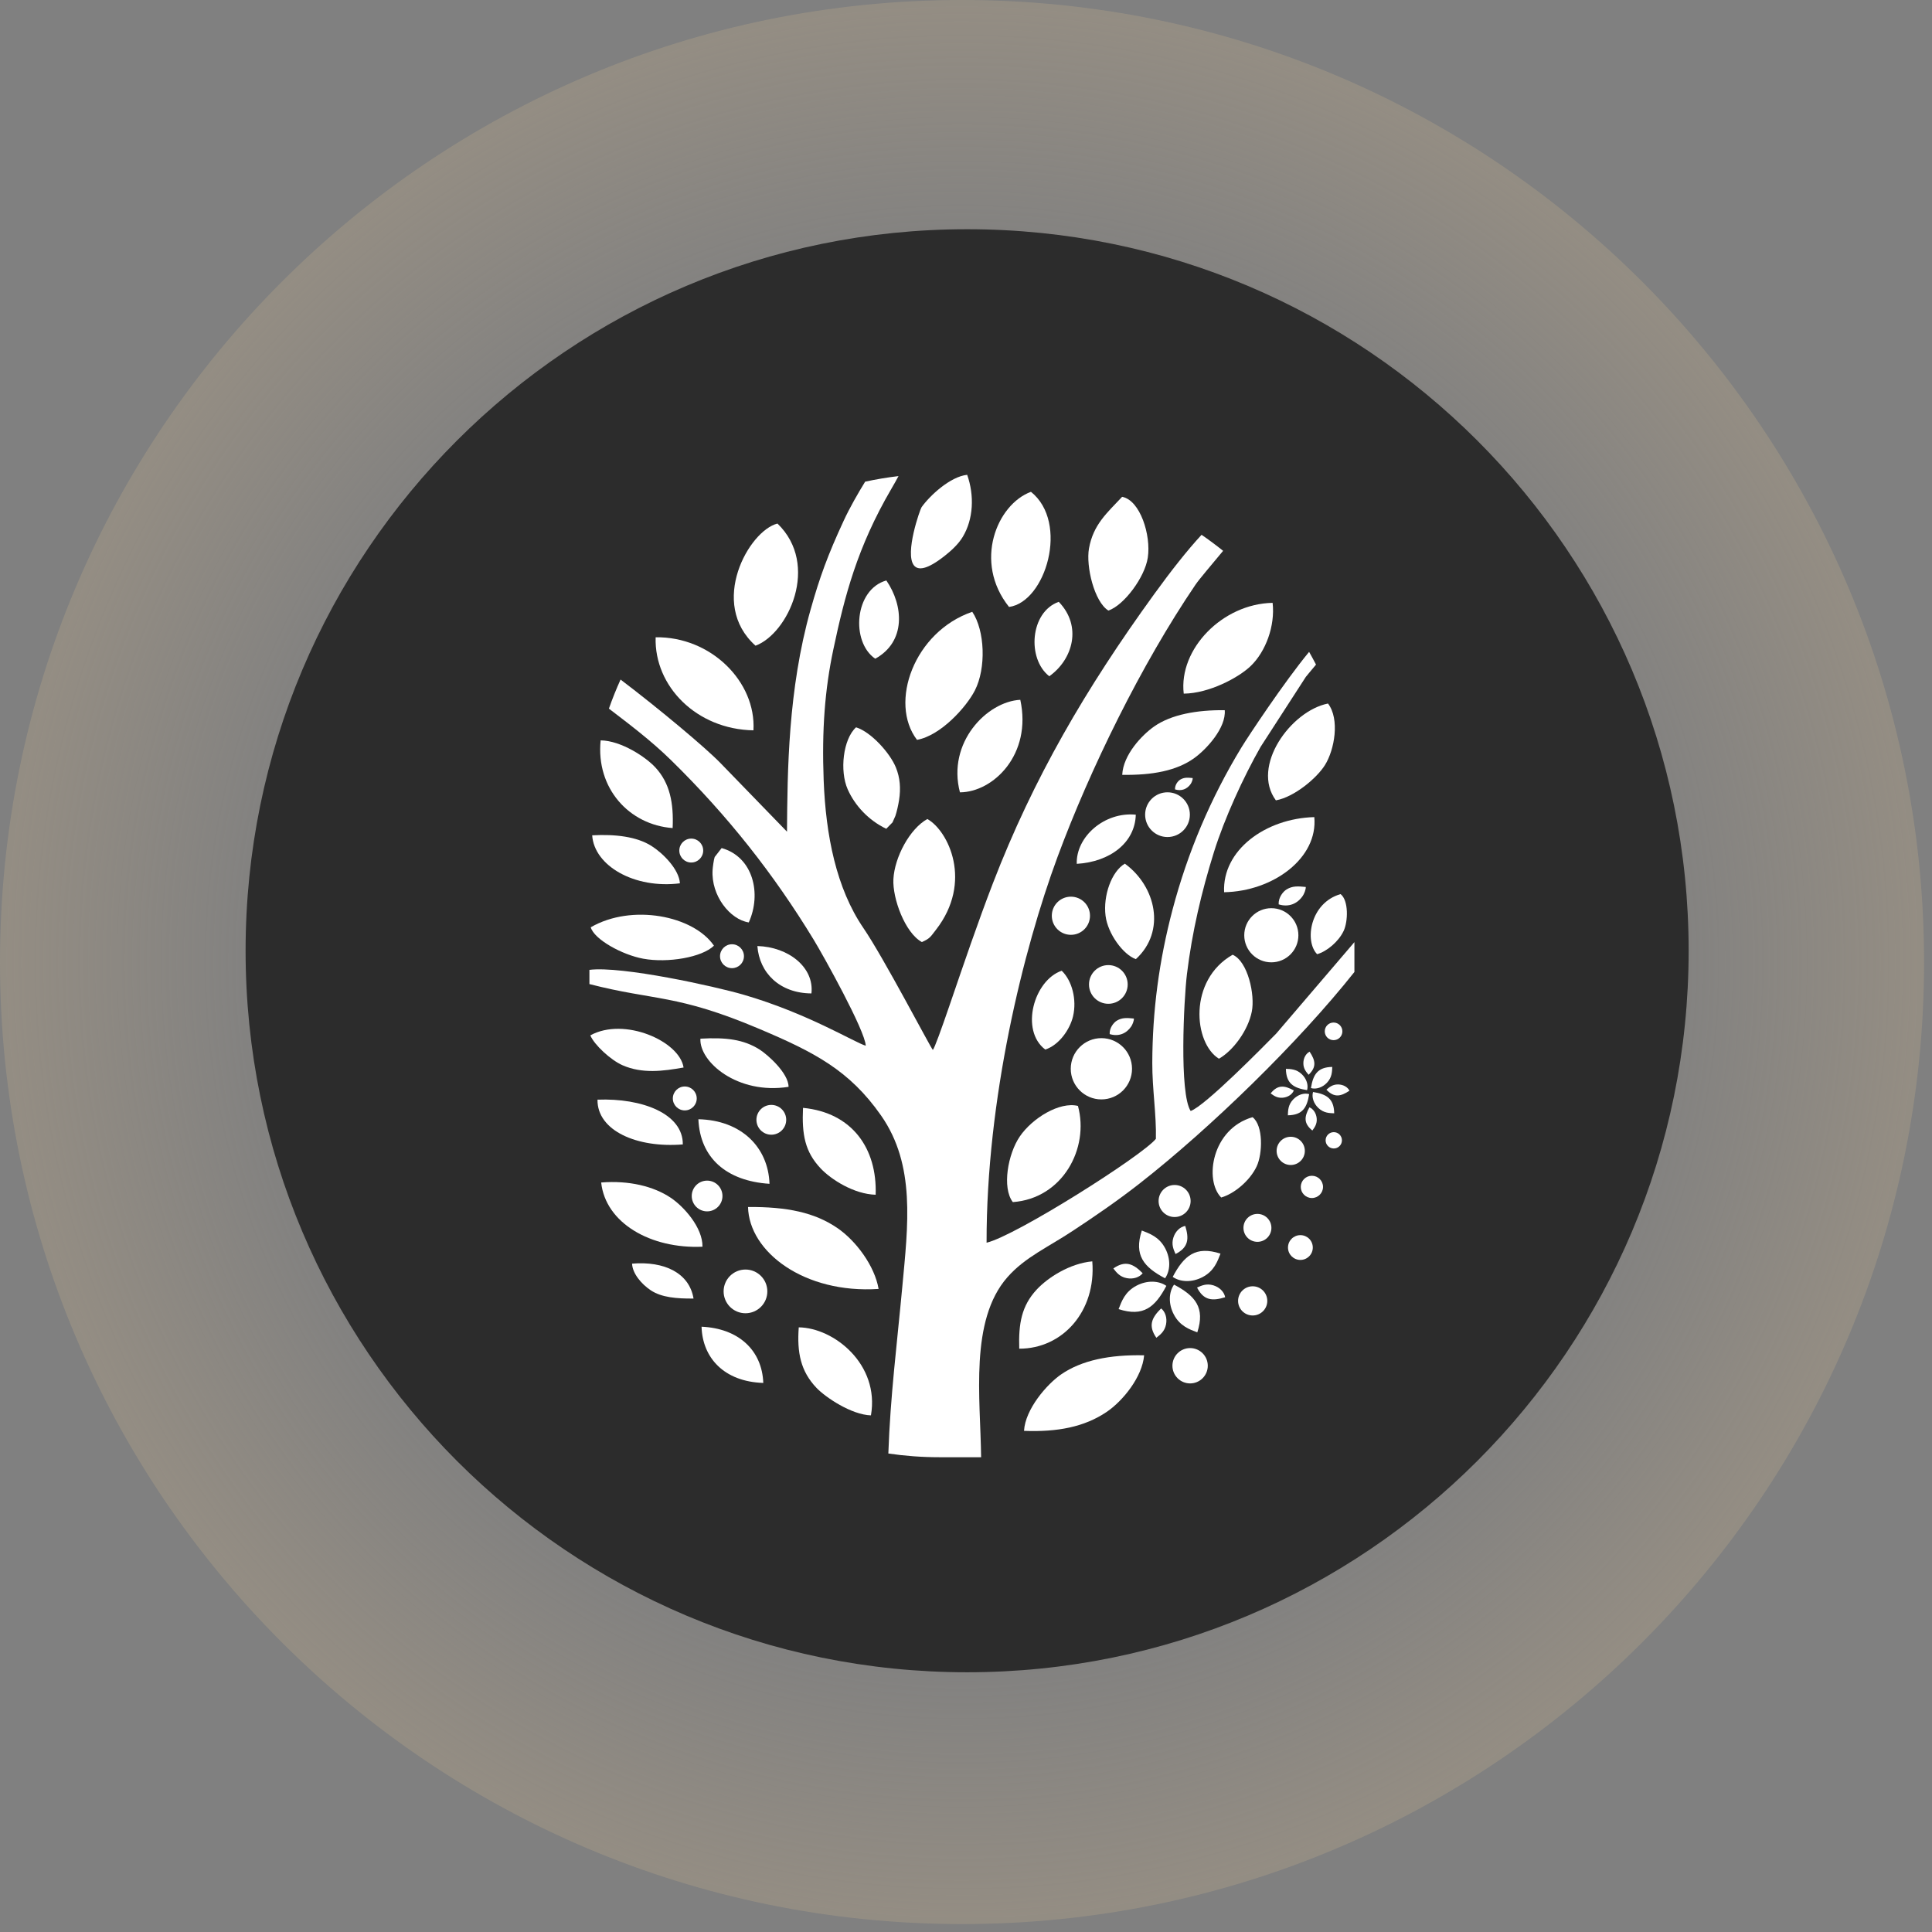 <?xml version="1.0" encoding="UTF-8"?> <svg xmlns="http://www.w3.org/2000/svg" width="118" height="118" viewBox="0 0 118 118" fill="none"><rect x="0" y="0" width="118" height="118" fill="#808080" stroke="none"/><path fill-rule="evenodd" clip-rule="evenodd" d="M58.758 117.516C91.208 117.516 117.516 91.208 117.516 58.758C117.516 26.308 91.208 0 58.758 0C26.308 0 0 26.308 0 58.758C0 91.208 26.308 117.516 58.758 117.516Z" fill="url(#paint0_radial_1450_19429)" fill-opacity="0.3"></path><path fill-rule="evenodd" clip-rule="evenodd" d="M59.069 102.137C83.406 102.137 103.137 82.406 103.137 58.069C103.137 33.731 83.406 14 59.069 14C34.731 14 15 33.731 15 58.069C15 82.406 34.731 102.137 59.069 102.137Z" fill="#2C2C2C"></path><path fill-rule="evenodd" clip-rule="evenodd" d="M54.257 88.776C54.377 85.287 54.784 82.108 55.107 78.622C55.458 74.829 55.933 71.162 53.811 68.129C51.878 65.365 49.731 64.262 46.38 62.843C41.32 60.699 40.002 61.136 36 60.104V59.236C37.989 58.988 43.656 60.244 45.396 60.748C49.341 61.892 52.195 63.673 52.877 63.869C52.841 62.947 50.288 58.364 49.701 57.4C47.246 53.365 44.445 49.823 41.002 46.444C39.756 45.222 38.378 44.19 37.19 43.28C37.402 42.676 37.639 42.084 37.902 41.505C40.277 43.308 43.094 45.667 44.004 46.606L48.067 50.796C48.095 47.123 48.126 42.128 49.509 37.23C50.066 35.254 50.557 33.901 51.532 31.799C51.902 31 52.413 30.113 52.84 29.419C53.508 29.273 54.189 29.16 54.878 29.078C54.746 29.325 54.601 29.584 54.443 29.853C52.354 33.427 51.584 36.42 50.897 39.669C50.383 42.098 50.189 44.57 50.307 47.661C50.436 51.01 51.074 54.255 52.737 56.686C53.978 58.501 56.797 63.918 56.974 64.126C57.074 64.03 57.495 62.861 57.979 61.451C58.878 58.827 59.708 56.377 60.646 53.941C63.111 47.544 66.319 42.046 70.499 36.281C71.522 34.868 72.522 33.597 73.388 32.664C73.84 32.974 74.278 33.301 74.704 33.643C74.013 34.477 73.246 35.373 73.016 35.712C69.704 40.584 66.564 47.006 64.591 52.337C62.486 58.026 60.242 67.152 60.257 75.9C62.026 75.488 69.758 70.596 70.598 69.556C70.634 68.094 70.373 66.503 70.378 64.924C70.386 61.73 70.793 58.672 71.616 55.553C72.535 52.077 73.938 48.747 75.835 45.633C76.216 45.008 78.407 41.691 79.956 39.814C80.101 40.07 80.242 40.329 80.378 40.592C80.105 40.923 79.86 41.208 79.757 41.34L76.993 45.616C75.936 47.477 74.79 49.973 74.143 52.044C73.387 54.467 72.807 56.919 72.494 59.5C72.303 61.075 72.022 66.779 72.721 67.855C73.593 67.558 77.186 63.9 77.945 63.13L82.723 57.542V59.365C79.313 63.663 73.95 68.883 69.608 72.281C68.221 73.365 66.876 74.282 65.525 75.174C64.763 75.677 64.053 76.072 63.401 76.484C62.707 76.924 62.08 77.382 61.53 78.007C59.208 80.649 59.881 85.376 59.923 89.002H57.358C56.305 89.002 55.269 88.924 54.255 88.775L54.257 88.776Z" fill="white"></path><path fill-rule="evenodd" clip-rule="evenodd" d="M53.662 78.724C49.126 79.024 45.752 76.468 45.687 73.719C48.076 73.702 49.755 74.054 51.144 75.004C52.282 75.784 53.422 77.316 53.662 78.724Z" fill="white"></path><path fill-rule="evenodd" clip-rule="evenodd" d="M46.145 39.437C43.249 36.848 45.742 32.407 47.485 31.977C50.1 34.501 48.134 38.702 46.145 39.437Z" fill="white"></path><path fill-rule="evenodd" clip-rule="evenodd" d="M56.305 57.538C55.276 56.978 54.505 54.872 54.566 53.695C54.636 52.36 55.563 50.616 56.64 50.023C57.92 50.738 59.443 53.865 57.161 56.794C56.815 57.238 56.803 57.315 56.304 57.539L56.305 57.538Z" fill="white"></path><path fill-rule="evenodd" clip-rule="evenodd" d="M56.007 45.187C54.277 42.922 55.826 38.586 59.382 37.367C60.157 38.51 60.24 40.816 59.539 42.176C59.015 43.194 57.457 44.925 56.008 45.188L56.007 45.187Z" fill="white"></path><path fill-rule="evenodd" clip-rule="evenodd" d="M72.298 42.365C71.981 39.631 74.672 36.875 77.727 36.82C77.887 38.23 77.306 39.794 76.392 40.675C75.652 41.388 73.849 42.351 72.298 42.365Z" fill="white"></path><path fill-rule="evenodd" clip-rule="evenodd" d="M67.698 37.292C66.83 36.756 66.318 34.579 66.511 33.499C66.772 32.034 67.62 31.321 68.536 30.344C69.641 30.553 70.309 32.689 70.104 34.054C69.925 35.258 68.65 36.969 67.698 37.291V37.292Z" fill="white"></path><path fill-rule="evenodd" clip-rule="evenodd" d="M77.927 48.883C76.391 46.815 78.828 43.422 81.11 42.969C81.836 43.917 81.515 45.786 80.921 46.732C80.427 47.522 79.055 48.68 77.927 48.883Z" fill="white"></path><path fill-rule="evenodd" clip-rule="evenodd" d="M68.542 47.325C68.599 46.093 69.751 44.892 70.482 44.377C71.526 43.641 73.101 43.356 74.803 43.376C74.892 44.453 73.696 45.755 72.947 46.297C71.87 47.076 70.387 47.352 68.543 47.325H68.542Z" fill="white"></path><path fill-rule="evenodd" clip-rule="evenodd" d="M74.765 54.494C74.642 51.932 77.281 49.987 80.273 49.906C80.508 52.404 77.768 54.439 74.765 54.494Z" fill="white"></path><path fill-rule="evenodd" clip-rule="evenodd" d="M46.018 44.606C42.547 44.547 39.952 41.919 40.044 38.923C43.418 38.871 46.188 41.639 46.018 44.606Z" fill="white"></path><path fill-rule="evenodd" clip-rule="evenodd" d="M53.194 86.446C52 86.408 50.426 85.35 49.868 84.766C48.896 83.745 48.673 82.604 48.785 81.07C50.93 81.094 53.738 83.325 53.194 86.446Z" fill="white"></path><path fill-rule="evenodd" clip-rule="evenodd" d="M43.606 57.759C42.88 58.471 40.786 58.832 39.28 58.553C38.003 58.317 36.298 57.384 36.08 56.636C38.594 55.179 42.356 55.926 43.605 57.759H43.606Z" fill="white"></path><path fill-rule="evenodd" clip-rule="evenodd" d="M42.905 76.145C39.737 76.286 36.982 74.695 36.718 72.223C38.425 72.087 39.92 72.457 40.96 73.151C41.758 73.683 42.924 74.972 42.905 76.145Z" fill="white"></path><path fill-rule="evenodd" clip-rule="evenodd" d="M74.449 64.663C72.904 63.714 72.555 59.873 75.286 58.312C76.219 58.722 76.661 60.763 76.456 61.784C76.225 62.94 75.321 64.166 74.449 64.662V64.663Z" fill="white"></path><path fill-rule="evenodd" clip-rule="evenodd" d="M54.128 50.619C53.045 50.099 52.216 49.203 51.775 48.212C51.274 47.085 51.491 45.142 52.285 44.422C53.206 44.706 54.359 45.997 54.716 46.87C54.973 47.499 55.023 48.149 54.912 48.866C54.87 49.139 54.778 49.567 54.686 49.836C54.682 49.849 54.513 50.228 54.511 50.23L54.128 50.62V50.619Z" fill="white"></path><path fill-rule="evenodd" clip-rule="evenodd" d="M58.63 48.394C57.832 45.358 60.273 42.848 62.316 42.742C63.042 46.078 60.669 48.382 58.63 48.394Z" fill="white"></path><path fill-rule="evenodd" clip-rule="evenodd" d="M41.083 50.576C38.419 50.378 36.391 48.143 36.685 45.219C37.938 45.236 39.448 46.238 40.04 46.885C40.906 47.83 41.153 49.028 41.082 50.575L41.083 50.576Z" fill="white"></path><path fill-rule="evenodd" clip-rule="evenodd" d="M53.482 72.971C52.158 72.936 50.76 72.039 50.122 71.362C49.164 70.345 48.97 69.303 49.045 67.664C52.05 67.955 53.579 70.147 53.482 72.972V72.971Z" fill="white"></path><path fill-rule="evenodd" clip-rule="evenodd" d="M59.072 29C59.522 30.276 59.451 31.709 58.803 32.789C58.534 33.238 58.093 33.641 57.683 33.962C56.631 34.79 56.079 34.852 55.823 34.535C55.239 33.81 56.195 31.106 56.286 30.978C56.783 30.277 58.034 29.108 59.072 29Z" fill="white"></path><path fill-rule="evenodd" clip-rule="evenodd" d="M61.629 37.07C59.429 34.322 60.897 30.796 62.967 30.039C65.316 31.915 63.87 36.768 61.629 37.07Z" fill="white"></path><path fill-rule="evenodd" clip-rule="evenodd" d="M69.373 58.581C68.601 58.307 67.663 57.033 67.524 55.936C67.366 54.701 67.891 53.222 68.703 52.75C70.597 54.126 71.236 56.879 69.374 58.581H69.373Z" fill="white"></path><path fill-rule="evenodd" clip-rule="evenodd" d="M41.527 53.95C38.746 54.301 36.289 52.876 36.169 51.018C37.58 50.942 38.886 51.094 39.794 51.67C40.481 52.105 41.477 53.09 41.527 53.95Z" fill="white"></path><path fill-rule="evenodd" clip-rule="evenodd" d="M48.162 66.38C45.03 66.877 42.698 64.839 42.779 63.438C44.337 63.352 45.413 63.479 46.397 64.105C46.874 64.409 48.162 65.538 48.162 66.38Z" fill="white"></path><path fill-rule="evenodd" clip-rule="evenodd" d="M46.999 72.303C44.363 72.134 42.756 70.717 42.655 68.359C45.283 68.418 46.922 70.071 46.999 72.303Z" fill="white"></path><path fill-rule="evenodd" clip-rule="evenodd" d="M41.75 65.2C40.497 65.423 39.228 65.589 38.027 65.064C37.305 64.75 36.293 63.813 36.055 63.237C38.124 62.098 41.504 63.585 41.75 65.199V65.2Z" fill="white"></path><path fill-rule="evenodd" clip-rule="evenodd" d="M63.84 64.102C62.293 62.935 63.138 59.875 64.845 59.289C65.473 59.888 65.781 61.044 65.537 62.077C65.35 62.863 64.696 63.826 63.84 64.103V64.102Z" fill="white"></path><path fill-rule="evenodd" clip-rule="evenodd" d="M53.457 40.232C51.955 39.217 52.174 36.004 54.135 35.453C55.192 36.994 55.339 39.194 53.457 40.232Z" fill="white"></path><path fill-rule="evenodd" clip-rule="evenodd" d="M65.765 52.761C65.709 51.113 67.45 49.57 69.37 49.758C69.326 51.463 67.807 52.639 65.765 52.761Z" fill="white"></path><path fill-rule="evenodd" clip-rule="evenodd" d="M45.732 56.339C44.585 56.163 43.422 54.701 43.523 53.131C43.533 52.966 43.596 52.489 43.651 52.343L44.076 51.797C46.006 52.341 46.526 54.592 45.732 56.339Z" fill="white"></path><path fill-rule="evenodd" clip-rule="evenodd" d="M41.704 69.897C38.904 70.129 36.469 69.057 36.493 67.164C39.223 67.058 41.724 68.026 41.704 69.897Z" fill="white"></path><path fill-rule="evenodd" clip-rule="evenodd" d="M49.56 60.675C47.619 60.663 46.379 59.422 46.258 57.781C48.134 57.831 49.738 59.065 49.56 60.675Z" fill="white"></path><path fill-rule="evenodd" clip-rule="evenodd" d="M46.619 84.465C44.217 84.387 42.903 82.922 42.849 81.031C45.093 81.13 46.545 82.455 46.619 84.465Z" fill="white"></path><path fill-rule="evenodd" clip-rule="evenodd" d="M64.087 41.303C62.715 40.242 62.908 37.377 64.665 36.758C66.101 38.238 65.535 40.272 64.087 41.303Z" fill="white"></path><path fill-rule="evenodd" clip-rule="evenodd" d="M42.359 79.311C41.338 79.319 40.412 79.25 39.743 78.805C39.174 78.425 38.628 77.779 38.605 77.179C40.571 77.016 42.102 77.744 42.359 79.312L42.359 79.311Z" fill="white"></path><path fill-rule="evenodd" clip-rule="evenodd" d="M45.531 77.539C46.269 77.539 46.866 78.137 46.866 78.874C46.866 79.611 46.268 80.209 45.531 80.209C44.794 80.209 44.196 79.611 44.196 78.874C44.196 78.137 44.794 77.539 45.531 77.539Z" fill="white"></path><path fill-rule="evenodd" clip-rule="evenodd" d="M47.109 67.484C47.611 67.484 48.019 67.891 48.019 68.394C48.019 68.897 47.612 69.304 47.109 69.304C46.607 69.304 46.2 68.897 46.2 68.394C46.2 67.891 46.607 67.484 47.109 67.484Z" fill="white"></path><path fill-rule="evenodd" clip-rule="evenodd" d="M41.823 66.359C42.227 66.359 42.554 66.687 42.554 67.09C42.554 67.493 42.227 67.82 41.823 67.82C41.42 67.82 41.094 67.492 41.094 67.09C41.094 66.687 41.421 66.359 41.823 66.359Z" fill="white"></path><path fill-rule="evenodd" clip-rule="evenodd" d="M43.188 72.109C43.706 72.109 44.126 72.53 44.126 73.048C44.126 73.566 43.706 73.986 43.188 73.986C42.669 73.986 42.249 73.566 42.249 73.048C42.249 72.53 42.669 72.109 43.188 72.109Z" fill="white"></path><path fill-rule="evenodd" clip-rule="evenodd" d="M44.707 57.672C45.111 57.672 45.438 57.999 45.438 58.402C45.438 58.806 45.111 59.132 44.707 59.132C44.304 59.132 43.977 58.805 43.977 58.402C43.977 58 44.305 57.672 44.707 57.672Z" fill="white"></path><path fill-rule="evenodd" clip-rule="evenodd" d="M67.694 58.945C68.346 58.945 68.875 59.474 68.875 60.127C68.875 60.779 68.346 61.308 67.694 61.308C67.041 61.308 66.512 60.779 66.512 60.127C66.512 59.474 67.041 58.945 67.694 58.945Z" fill="white"></path><path fill-rule="evenodd" clip-rule="evenodd" d="M42.219 51.219C42.623 51.219 42.949 51.546 42.949 51.949C42.949 52.353 42.622 52.68 42.219 52.68C41.817 52.68 41.49 52.353 41.49 51.949C41.49 51.546 41.816 51.219 42.219 51.219Z" fill="white"></path><path fill-rule="evenodd" clip-rule="evenodd" d="M80.445 58.278C79.661 57.484 80.017 55.139 81.878 54.609C82.374 54.991 82.339 56.275 82.066 56.855C81.758 57.511 81.039 58.111 80.445 58.279V58.278Z" fill="white"></path><path fill-rule="evenodd" clip-rule="evenodd" d="M79.424 75.438C79.842 75.438 80.181 75.776 80.181 76.195C80.181 76.614 79.842 76.952 79.424 76.952C79.005 76.952 78.666 76.614 78.666 76.195C78.666 75.776 79.005 75.438 79.424 75.438Z" fill="white"></path><path fill-rule="evenodd" clip-rule="evenodd" d="M76.8 74.141C77.271 74.141 77.653 74.522 77.653 74.994C77.653 75.466 77.271 75.847 76.8 75.847C76.328 75.847 75.946 75.466 75.946 74.994C75.946 74.522 76.328 74.141 76.8 74.141Z" fill="white"></path><path fill-rule="evenodd" clip-rule="evenodd" d="M61.859 73.42C61.188 72.541 61.559 70.48 62.284 69.414C63.049 68.29 64.722 67.268 65.838 67.546C66.545 70.136 64.899 73.203 61.859 73.42Z" fill="white"></path><path fill-rule="evenodd" clip-rule="evenodd" d="M62.544 87.392C62.618 86.069 63.937 84.542 64.822 83.935C66.061 83.086 67.767 82.73 69.879 82.778C69.768 84.101 68.578 85.573 67.577 86.245C66.228 87.151 64.594 87.471 62.544 87.392Z" fill="white"></path><path fill-rule="evenodd" clip-rule="evenodd" d="M62.252 82.373C62.202 80.831 62.401 79.754 63.308 78.773C63.991 78.033 65.335 77.166 66.713 77.039C66.961 80.086 64.897 82.38 62.252 82.373Z" fill="white"></path><path fill-rule="evenodd" clip-rule="evenodd" d="M78.833 69.43C79.309 69.43 79.695 69.816 79.695 70.292C79.695 70.768 79.309 71.154 78.833 71.154C78.357 71.154 77.971 70.768 77.971 70.292C77.971 69.816 78.357 69.43 78.833 69.43Z" fill="white"></path><path fill-rule="evenodd" clip-rule="evenodd" d="M76.51 78.562C77.002 78.562 77.402 78.961 77.402 79.454C77.402 79.947 77.003 80.345 76.51 80.345C76.017 80.345 75.618 79.947 75.618 79.454C75.618 78.962 76.017 78.562 76.51 78.562Z" fill="white"></path><path fill-rule="evenodd" clip-rule="evenodd" d="M80.126 71.812C80.502 71.812 80.806 72.117 80.806 72.492C80.806 72.867 80.501 73.171 80.126 73.171C79.751 73.171 79.447 72.867 79.447 72.492C79.447 72.117 79.751 71.812 80.126 71.812Z" fill="white"></path><path fill-rule="evenodd" clip-rule="evenodd" d="M65.407 54.766C66.051 54.766 66.573 55.287 66.573 55.931C66.573 56.575 66.051 57.096 65.407 57.096C64.764 57.096 64.241 56.575 64.241 55.931C64.241 55.287 64.763 54.766 65.407 54.766Z" fill="white"></path><path fill-rule="evenodd" clip-rule="evenodd" d="M67.269 63.406C68.303 63.406 69.14 64.244 69.14 65.277C69.14 66.31 68.303 67.148 67.269 67.148C66.236 67.148 65.398 66.31 65.398 65.277C65.398 64.244 66.237 63.406 67.269 63.406Z" fill="white"></path><path fill-rule="evenodd" clip-rule="evenodd" d="M67.775 63.158C68.323 63.329 68.799 63.125 69.089 62.696C69.158 62.595 69.262 62.36 69.255 62.209C68.827 62.166 68.536 62.143 68.21 62.34C68.015 62.459 67.756 62.781 67.775 63.158Z" fill="white"></path><path fill-rule="evenodd" clip-rule="evenodd" d="M78.096 55.235C78.71 55.426 79.241 55.199 79.567 54.719C79.644 54.605 79.76 54.343 79.752 54.173C79.274 54.126 78.947 54.1 78.583 54.321C78.364 54.454 78.074 54.815 78.096 55.236V55.235Z" fill="white"></path><path fill-rule="evenodd" clip-rule="evenodd" d="M77.648 55.469C78.562 55.469 79.301 56.209 79.301 57.123C79.301 58.036 78.561 58.776 77.648 58.776C76.736 58.776 75.995 58.036 75.995 57.123C75.995 56.209 76.735 55.469 77.648 55.469Z" fill="white"></path><path fill-rule="evenodd" clip-rule="evenodd" d="M71.767 48.214C72.168 48.339 72.514 48.19 72.726 47.877C72.776 47.803 72.852 47.632 72.847 47.521C72.535 47.49 72.323 47.474 72.084 47.617C71.942 47.704 71.752 47.939 71.767 48.213V48.214Z" fill="white"></path><path fill-rule="evenodd" clip-rule="evenodd" d="M71.307 48.391C72.061 48.391 72.673 49.002 72.673 49.757C72.673 50.511 72.062 51.123 71.307 51.123C70.552 51.123 69.941 50.511 69.941 49.757C69.941 49.002 70.552 48.391 71.307 48.391Z" fill="white"></path><path fill-rule="evenodd" clip-rule="evenodd" d="M74.585 73.139C73.538 72.078 74.014 68.943 76.502 68.234C77.166 68.744 77.118 70.461 76.754 71.236C76.342 72.114 75.38 72.915 74.586 73.14L74.585 73.139Z" fill="white"></path><path fill-rule="evenodd" clip-rule="evenodd" d="M72.688 82.336C73.284 82.336 73.767 82.819 73.767 83.415C73.767 84.011 73.284 84.494 72.688 84.494C72.092 84.494 71.608 84.011 71.608 83.415C71.608 82.819 72.092 82.336 72.688 82.336Z" fill="white"></path><path fill-rule="evenodd" clip-rule="evenodd" d="M81.45 62.453C81.747 62.453 81.988 62.694 81.988 62.992C81.988 63.289 81.747 63.53 81.45 63.53C81.152 63.53 80.912 63.288 80.912 62.992C80.912 62.695 81.153 62.453 81.45 62.453Z" fill="white"></path><path fill-rule="evenodd" clip-rule="evenodd" d="M71.741 72.375C72.282 72.375 72.719 72.813 72.719 73.354C72.719 73.894 72.281 74.332 71.741 74.332C71.201 74.332 70.763 73.894 70.763 73.354C70.763 72.813 71.201 72.375 71.741 72.375Z" fill="white"></path><path fill-rule="evenodd" clip-rule="evenodd" d="M71.158 78.073C71.482 77.61 71.51 76.901 71.172 76.254C70.799 75.539 70.211 75.341 69.738 75.156C69.244 76.675 69.865 77.389 71.157 78.074L71.158 78.073Z" fill="white"></path><path fill-rule="evenodd" clip-rule="evenodd" d="M71.706 78.461C71.382 78.924 71.353 79.633 71.691 80.28C72.065 80.995 72.652 81.193 73.126 81.378C73.62 79.859 72.999 79.145 71.707 78.461H71.706Z" fill="white"></path><path fill-rule="evenodd" clip-rule="evenodd" d="M71.627 77.988C72.09 78.311 72.799 78.34 73.446 78.002C74.161 77.628 74.359 77.04 74.544 76.568C73.025 76.074 72.311 76.694 71.626 77.987L71.627 77.988Z" fill="white"></path><path fill-rule="evenodd" clip-rule="evenodd" d="M71.237 78.537C70.775 78.213 70.066 78.184 69.418 78.522C68.703 78.896 68.505 79.483 68.32 79.956C69.839 80.45 70.553 79.829 71.237 78.537Z" fill="white"></path><path fill-rule="evenodd" clip-rule="evenodd" d="M72.392 74.875C72.08 74.931 71.788 75.2 71.666 75.588C71.53 76.02 71.684 76.331 71.798 76.591C72.594 76.186 72.632 75.657 72.391 74.875H72.392Z" fill="white"></path><path fill-rule="evenodd" clip-rule="evenodd" d="M70.917 79.914C71.166 80.11 71.295 80.486 71.218 80.887C71.132 81.33 70.849 81.53 70.625 81.706C70.117 80.971 70.335 80.489 70.917 79.914Z" fill="white"></path><path fill-rule="evenodd" clip-rule="evenodd" d="M74.829 79.231C74.773 78.92 74.504 78.628 74.115 78.506C73.683 78.371 73.373 78.525 73.112 78.639C73.517 79.435 74.046 79.472 74.828 79.231H74.829Z" fill="white"></path><path fill-rule="evenodd" clip-rule="evenodd" d="M69.791 77.764C69.595 78.013 69.219 78.142 68.818 78.065C68.375 77.98 68.175 77.696 67.999 77.472C68.734 76.964 69.216 77.182 69.791 77.765V77.764Z" fill="white"></path><path fill-rule="evenodd" clip-rule="evenodd" d="M79.832 66.583C79.92 66.275 79.806 65.891 79.507 65.607C79.176 65.292 78.826 65.294 78.539 65.281C78.552 66.184 79.015 66.453 79.833 66.583H79.832Z" fill="white"></path><path fill-rule="evenodd" clip-rule="evenodd" d="M80.196 66.695C80.107 67.003 80.221 67.387 80.52 67.671C80.851 67.986 81.202 67.984 81.488 67.997C81.475 67.094 81.013 66.825 80.195 66.695H80.196Z" fill="white"></path><path fill-rule="evenodd" clip-rule="evenodd" d="M80.068 66.457C80.376 66.545 80.76 66.431 81.044 66.132C81.359 65.801 81.357 65.451 81.37 65.164C80.467 65.177 80.198 65.64 80.068 66.457V66.457Z" fill="white"></path><path fill-rule="evenodd" clip-rule="evenodd" d="M79.959 66.826C79.652 66.737 79.267 66.852 78.983 67.151C78.668 67.481 78.67 67.832 78.658 68.119C79.56 68.105 79.829 67.643 79.959 66.825V66.826Z" fill="white"></path><path fill-rule="evenodd" clip-rule="evenodd" d="M81.463 69.148C81.738 69.148 81.961 69.372 81.961 69.647C81.961 69.922 81.738 70.145 81.463 70.145C81.188 70.145 80.964 69.922 80.964 69.647C80.964 69.372 81.188 69.148 81.463 69.148Z" fill="white"></path><path fill-rule="evenodd" clip-rule="evenodd" d="M82.421 66.616C82.311 66.397 82.046 66.239 81.729 66.234C81.378 66.229 81.181 66.413 81.013 66.555C81.49 67.057 81.892 66.969 82.421 66.616Z" fill="white"></path><path fill-rule="evenodd" clip-rule="evenodd" d="M79.022 66.601C78.93 66.831 78.676 67.013 78.356 67.044C78.003 67.079 77.788 66.911 77.606 66.781C78.046 66.233 78.458 66.29 79.022 66.601Z" fill="white"></path><path fill-rule="evenodd" clip-rule="evenodd" d="M79.987 64.234C79.767 64.345 79.61 64.609 79.605 64.926C79.6 65.277 79.784 65.474 79.925 65.643C80.428 65.165 80.339 64.763 79.987 64.234Z" fill="white"></path><path fill-rule="evenodd" clip-rule="evenodd" d="M79.975 67.633C80.205 67.725 80.386 67.979 80.419 68.299C80.454 68.652 80.285 68.866 80.155 69.048C79.607 68.609 79.664 68.196 79.975 67.633Z" fill="white"></path><defs><radialGradient id="paint0_radial_1450_19429" cx="0" cy="0" r="1" gradientUnits="userSpaceOnUse" gradientTransform="translate(58.758 58.758) rotate(90) scale(58.758)"><stop offset="0.704" stop-color="#C2AC8B" stop-opacity="0"></stop><stop offset="1" stop-color="#C2AC8B"></stop></radialGradient></defs></svg> 